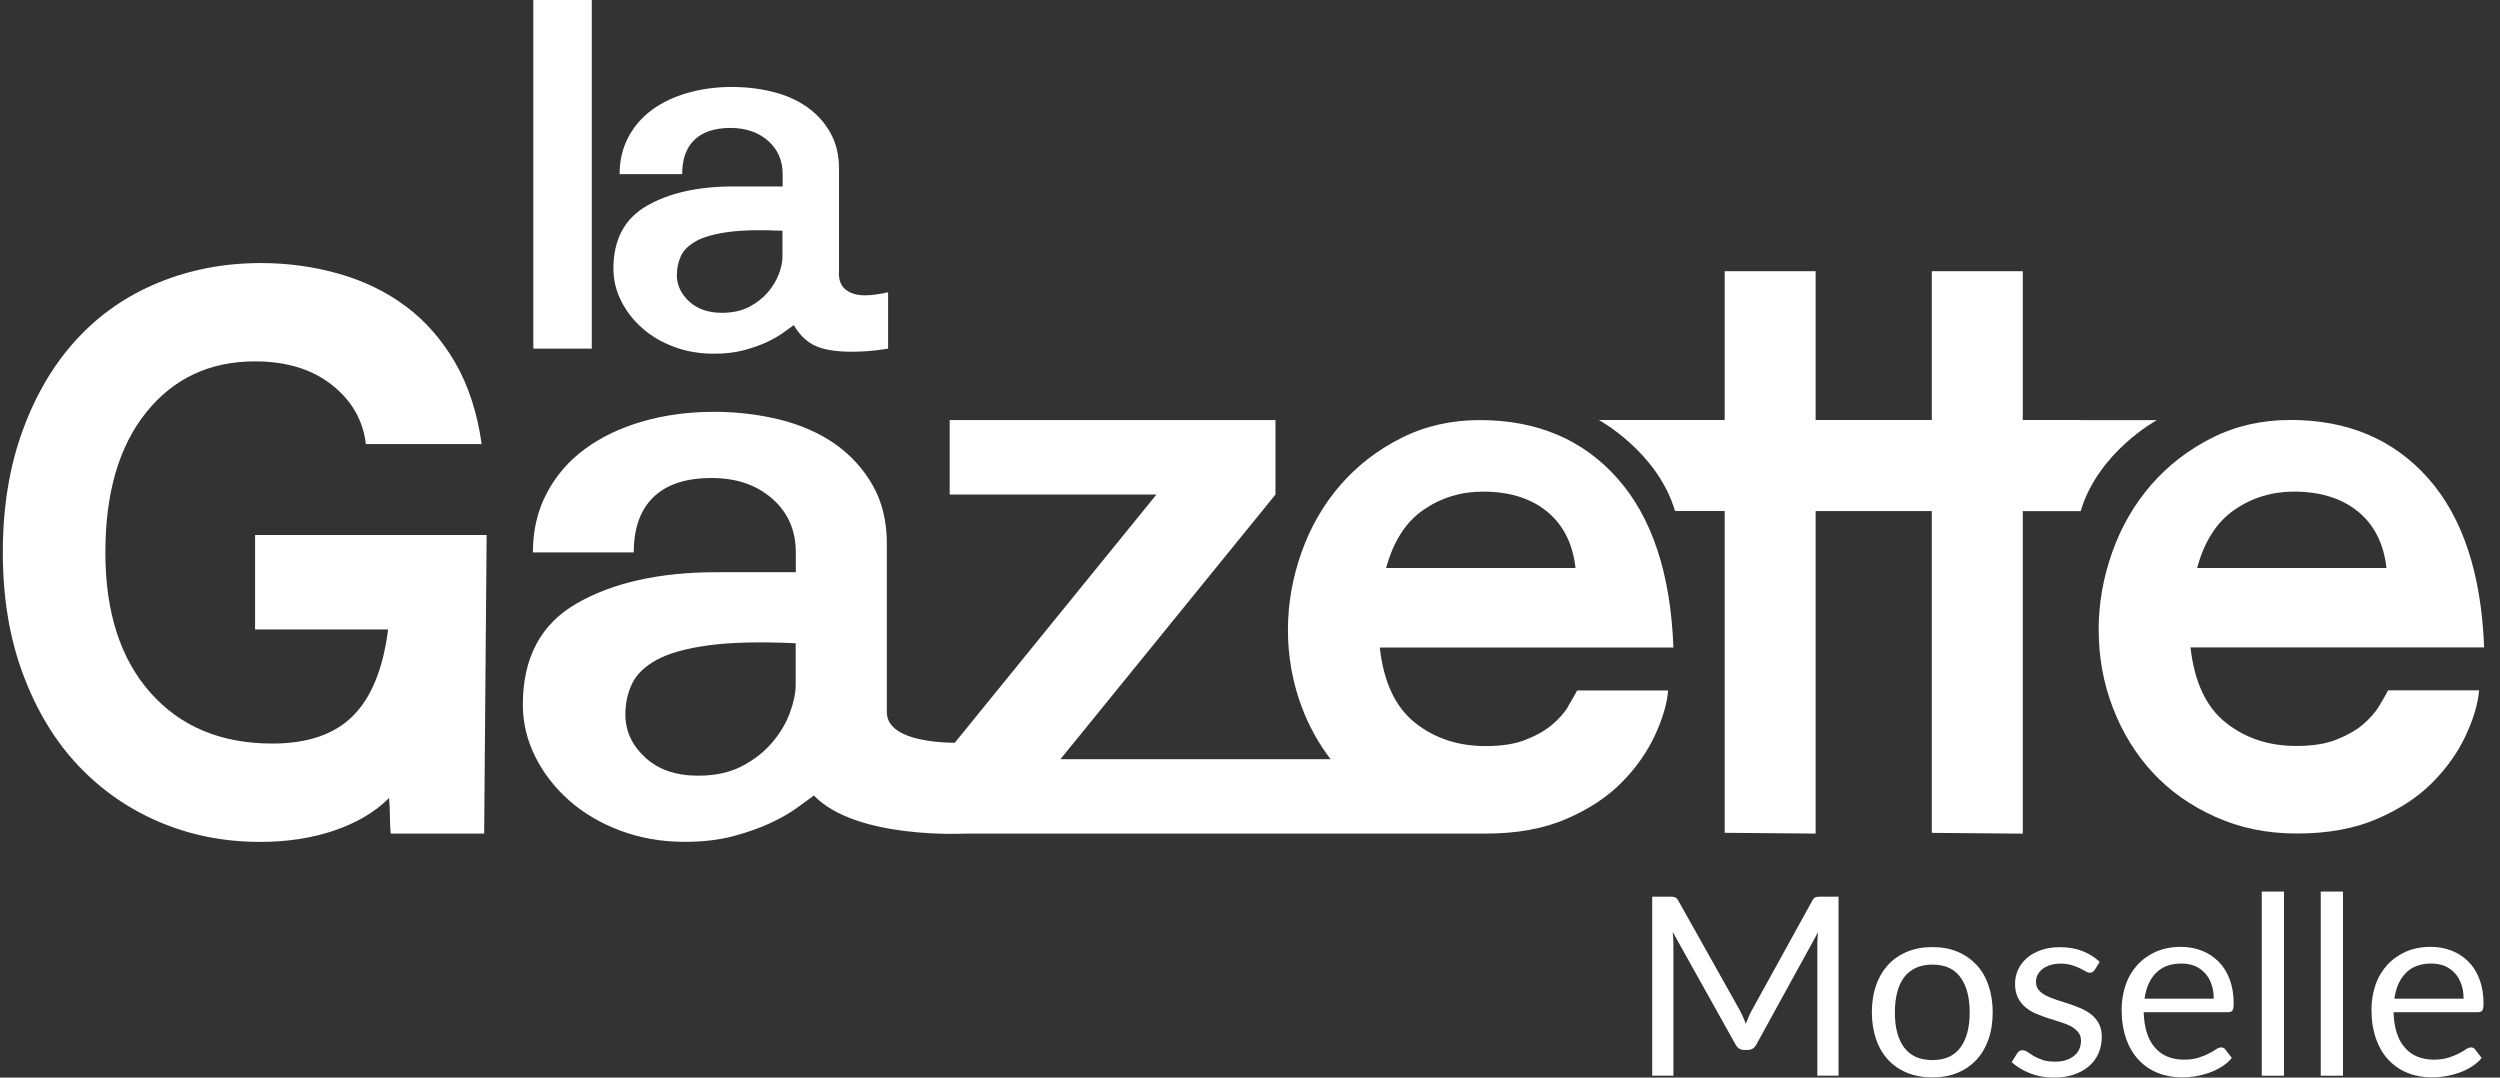 <svg width="116" height="50" viewBox="0 0 116 50" fill="none" xmlns="http://www.w3.org/2000/svg">
<rect x="0" y="0" width="116" height="50" fill="#333333" stroke="none"/>
<g clip-path="url(#clip0_232_1793)">
<g clip-path="url(#clip1_232_1793)">
<path d="M11.836 29.198V24.824H22.58L22.465 38.678H18.129C18.103 38.398 18.091 38.115 18.091 37.835C18.091 37.555 18.079 37.286 18.052 37.03C17.413 37.669 16.576 38.168 15.538 38.527C14.504 38.884 13.345 39.064 12.066 39.064C10.404 39.064 8.847 38.757 7.403 38.144C5.959 37.531 4.697 36.653 3.624 35.515C2.548 34.377 1.7 32.971 1.072 31.294C0.444 29.62 0.131 27.733 0.131 25.635C0.131 23.536 0.438 21.65 1.051 19.976C1.664 18.301 2.501 16.886 3.565 15.737C4.626 14.584 5.894 13.709 7.365 13.108C8.836 12.506 10.415 12.206 12.104 12.206C13.357 12.206 14.566 12.374 15.73 12.704C16.894 13.037 17.929 13.541 18.837 14.219C19.744 14.897 20.505 15.766 21.121 16.828C21.734 17.889 22.144 19.15 22.35 20.606H16.977C16.847 19.507 16.325 18.59 15.403 17.862C14.483 17.134 13.292 16.768 11.833 16.768C9.735 16.768 8.054 17.555 6.787 19.13C5.52 20.703 4.889 22.87 4.889 25.635C4.889 28.399 5.584 30.566 6.979 32.14C8.373 33.714 10.259 34.501 12.638 34.501C14.274 34.501 15.521 34.074 16.378 33.216C17.236 32.358 17.778 31.023 18.008 29.207H11.83L11.836 29.198Z" fill="white"/>
<path d="M97.377 29.231C97.377 28.002 97.589 26.796 98.011 25.614C98.432 24.432 99.034 23.395 99.815 22.496C100.596 21.597 101.536 20.872 102.636 20.317C103.735 19.763 104.949 19.486 106.282 19.486C108.943 19.486 111.071 20.391 112.672 22.198C114.27 24.005 115.133 26.619 115.263 30.038H101.639C101.819 31.639 102.361 32.8 103.269 33.525C104.177 34.25 105.271 34.613 106.55 34.613C107.293 34.613 107.912 34.516 108.41 34.318C108.908 34.121 109.318 33.888 109.639 33.617C109.957 33.346 110.208 33.062 110.388 32.768C110.567 32.473 110.706 32.225 110.809 32.031H115.03C114.98 32.647 114.774 33.34 114.417 34.115C114.057 34.89 113.547 35.615 112.881 36.293C112.215 36.971 111.36 37.534 110.311 37.991C109.262 38.445 108.021 38.675 106.588 38.675C105.156 38.675 103.941 38.415 102.789 37.9C101.636 37.384 100.667 36.694 99.874 35.833C99.081 34.972 98.468 33.97 98.032 32.827C97.595 31.683 97.38 30.483 97.38 29.231M106.435 22.811C105.412 22.811 104.49 23.094 103.673 23.66C102.854 24.226 102.279 25.125 101.946 26.354H110.733C110.603 25.222 110.164 24.35 109.409 23.734C108.654 23.12 107.664 22.811 106.435 22.811Z" fill="white"/>
<path d="M72.771 32.774C72.591 33.068 72.343 33.351 72.022 33.623C71.701 33.894 71.294 34.127 70.793 34.324C70.295 34.522 69.673 34.619 68.933 34.619C67.654 34.619 66.56 34.256 65.652 33.531C64.744 32.806 64.199 31.645 64.022 30.044H77.646C77.519 26.625 76.656 24.011 75.055 22.204C73.454 20.397 71.326 19.492 68.665 19.492C67.335 19.492 66.118 19.769 65.019 20.323C63.919 20.877 62.979 21.602 62.198 22.502C61.417 23.401 60.815 24.438 60.394 25.62C59.972 26.802 59.76 28.008 59.76 29.237C59.76 30.466 59.978 31.689 60.412 32.833C60.748 33.717 61.193 34.513 61.741 35.226H49.205L59.182 22.947V19.492H44.065V22.947H53.659L44.3 34.466C43.281 34.454 41.149 34.28 41.149 33.039V25.21C41.149 24.188 40.931 23.291 40.498 22.525C40.062 21.759 39.481 21.119 38.753 20.606C38.025 20.096 37.173 19.719 36.2 19.474C35.228 19.233 34.205 19.109 33.129 19.109C31.953 19.109 30.851 19.256 29.828 19.551C28.805 19.846 27.915 20.267 27.16 20.819C26.406 21.37 25.81 22.053 25.377 22.87C24.941 23.689 24.726 24.609 24.726 25.632H29.406C29.406 24.506 29.713 23.651 30.326 23.061C30.939 22.472 31.835 22.18 33.011 22.18C34.187 22.18 35.101 22.502 35.832 23.138C36.56 23.778 36.926 24.609 36.926 25.632V26.551H33.241C30.606 26.551 28.451 27.032 26.774 27.99C25.097 28.948 24.26 30.516 24.26 32.691C24.26 33.534 24.452 34.342 24.835 35.108C25.218 35.874 25.743 36.552 26.409 37.142C27.075 37.731 27.868 38.197 28.787 38.542C29.707 38.887 30.706 39.061 31.779 39.061C32.622 39.061 33.377 38.972 34.043 38.793C34.709 38.613 35.284 38.409 35.77 38.179C36.257 37.95 36.666 37.714 36.999 37.469C37.332 37.227 37.589 37.042 37.766 36.912C39.729 38.964 44.825 38.678 44.825 38.678H68.909C68.927 38.678 68.942 38.678 68.959 38.678C70.392 38.678 71.633 38.451 72.682 37.997C73.731 37.543 74.586 36.977 75.252 36.299C75.919 35.624 76.428 34.896 76.788 34.121C77.148 33.346 77.351 32.65 77.401 32.037H73.18C73.077 32.234 72.936 32.479 72.759 32.774M66.044 23.66C66.864 23.094 67.783 22.811 68.806 22.811C70.035 22.811 71.026 23.117 71.78 23.734C72.535 24.35 72.977 25.222 73.104 26.354H64.317C64.65 25.125 65.225 24.226 66.044 23.66ZM36.92 31.769C36.92 32.152 36.828 32.588 36.651 33.074C36.472 33.561 36.197 34.02 35.826 34.457C35.455 34.893 34.989 35.255 34.426 35.55C33.863 35.845 33.185 35.992 32.392 35.992C31.369 35.992 30.55 35.712 29.937 35.147C29.324 34.584 29.017 33.917 29.017 33.151C29.017 32.638 29.12 32.166 29.324 31.73C29.527 31.294 29.913 30.926 30.473 30.616C31.036 30.309 31.835 30.085 32.873 29.944C33.91 29.803 35.257 29.77 36.92 29.847V31.766V31.769Z" fill="white"/>
<path d="M27.458 0H24.746V16.176H27.458V0Z" fill="white"/>
<path d="M38.924 12.68C38.924 13.028 39.036 13.287 39.257 13.453C39.478 13.621 39.773 13.703 40.138 13.703C40.298 13.703 40.46 13.691 40.625 13.668C40.79 13.644 40.984 13.609 41.208 13.562V16.179C40.796 16.241 40.463 16.282 40.209 16.297C39.956 16.312 39.726 16.32 39.519 16.32C38.788 16.32 38.225 16.229 37.831 16.046C37.433 15.864 37.099 15.542 36.831 15.083C36.719 15.162 36.56 15.277 36.357 15.427C36.15 15.578 35.897 15.725 35.596 15.867C35.296 16.008 34.939 16.138 34.526 16.247C34.114 16.359 33.645 16.412 33.123 16.412C32.457 16.412 31.838 16.306 31.269 16.091C30.697 15.876 30.205 15.587 29.796 15.221C29.383 14.856 29.059 14.437 28.82 13.96C28.581 13.482 28.463 12.984 28.463 12.459C28.463 11.112 28.982 10.139 30.022 9.544C31.06 8.949 32.398 8.651 34.031 8.651H36.315V8.079C36.315 7.445 36.089 6.93 35.638 6.532C35.187 6.137 34.603 5.936 33.89 5.936C33.176 5.936 32.605 6.119 32.224 6.485C31.844 6.85 31.652 7.381 31.652 8.079H28.749C28.749 7.445 28.885 6.874 29.153 6.367C29.421 5.86 29.793 5.435 30.258 5.093C30.727 4.751 31.278 4.492 31.912 4.309C32.545 4.127 33.229 4.035 33.957 4.035C34.624 4.035 35.257 4.112 35.861 4.262C36.463 4.412 36.99 4.645 37.444 4.964C37.895 5.282 38.258 5.677 38.526 6.154C38.794 6.629 38.93 7.186 38.93 7.82V12.674L38.924 12.68ZM31.405 12.751C31.405 13.226 31.596 13.638 31.977 13.989C32.357 14.337 32.864 14.514 33.498 14.514C33.99 14.514 34.408 14.422 34.759 14.24C35.107 14.057 35.396 13.833 35.629 13.562C35.859 13.293 36.029 13.008 36.142 12.704C36.254 12.403 36.307 12.132 36.307 11.896V10.706C35.275 10.658 34.438 10.679 33.798 10.764C33.156 10.853 32.66 10.991 32.313 11.18C31.965 11.372 31.726 11.601 31.599 11.87C31.473 12.141 31.408 12.433 31.408 12.751" fill="white"/>
<path d="M96.543 19.489H93.857V12.583H89.636V19.489H84.245V12.583H80.025V19.489H74.188C74.188 19.489 76.906 20.96 77.722 23.71H80.025V38.642L84.245 38.678V23.713H89.636V38.645L93.857 38.681V23.716H96.543C97.359 20.966 100.077 19.495 100.077 19.495H96.543V19.489Z" fill="white"/>
<path d="M85.308 41.604V49.912H84.324V43.807C84.324 43.724 84.324 43.64 84.334 43.547C84.344 43.454 84.349 43.361 84.353 43.263L81.499 48.458C81.411 48.629 81.274 48.717 81.093 48.717H80.931C80.75 48.717 80.613 48.629 80.525 48.458L77.612 43.239C77.636 43.444 77.646 43.636 77.646 43.807V49.912H76.662V41.604H77.49C77.592 41.604 77.666 41.614 77.72 41.633C77.773 41.653 77.827 41.706 77.876 41.795L80.745 46.911C80.789 47.004 80.838 47.102 80.882 47.2C80.926 47.302 80.97 47.405 81.005 47.508C81.044 47.405 81.083 47.302 81.127 47.2C81.171 47.097 81.215 46.999 81.269 46.906L84.089 41.795C84.133 41.706 84.187 41.653 84.241 41.633C84.295 41.614 84.373 41.604 84.476 41.604H85.303H85.308Z" fill="white"/>
<path d="M89.665 43.944C90.096 43.944 90.483 44.017 90.826 44.159C91.168 44.301 91.462 44.507 91.707 44.766C91.952 45.026 92.138 45.349 92.265 45.721C92.392 46.093 92.461 46.509 92.461 46.969C92.461 47.43 92.397 47.851 92.265 48.223C92.138 48.595 91.947 48.913 91.707 49.173C91.467 49.432 91.168 49.638 90.826 49.78C90.483 49.922 90.096 49.99 89.665 49.99C89.234 49.99 88.843 49.922 88.495 49.78C88.148 49.638 87.854 49.437 87.609 49.173C87.364 48.908 87.178 48.595 87.051 48.223C86.924 47.851 86.855 47.435 86.855 46.969C86.855 46.504 86.919 46.093 87.051 45.721C87.178 45.349 87.369 45.031 87.609 44.766C87.854 44.502 88.148 44.301 88.495 44.159C88.843 44.017 89.23 43.944 89.665 43.944ZM89.665 49.187C90.243 49.187 90.679 48.992 90.963 48.605C91.247 48.218 91.394 47.675 91.394 46.979C91.394 46.284 91.252 45.736 90.963 45.344C90.679 44.952 90.243 44.757 89.665 44.757C89.372 44.757 89.117 44.806 88.897 44.908C88.676 45.011 88.495 45.153 88.353 45.344C88.211 45.535 88.099 45.765 88.03 46.044C87.957 46.318 87.922 46.632 87.922 46.979C87.922 47.675 88.064 48.218 88.353 48.605C88.642 48.992 89.078 49.187 89.665 49.187Z" fill="white"/>
<path d="M97.185 45.006C97.141 45.09 97.068 45.134 96.97 45.134C96.911 45.134 96.847 45.114 96.774 45.07C96.701 45.026 96.612 44.982 96.505 44.928C96.397 44.874 96.27 44.825 96.123 44.781C95.976 44.737 95.8 44.712 95.599 44.712C95.423 44.712 95.271 44.737 95.129 44.781C94.987 44.825 94.87 44.884 94.772 44.962C94.674 45.041 94.595 45.129 94.546 45.231C94.493 45.334 94.468 45.447 94.468 45.564C94.468 45.716 94.512 45.839 94.6 45.941C94.688 46.044 94.801 46.127 94.948 46.201C95.09 46.274 95.251 46.338 95.438 46.397C95.619 46.451 95.805 46.514 95.996 46.578C96.186 46.642 96.373 46.71 96.554 46.788C96.735 46.867 96.896 46.965 97.043 47.077C97.185 47.195 97.303 47.337 97.391 47.503C97.479 47.67 97.523 47.875 97.523 48.11C97.523 48.38 97.474 48.629 97.376 48.859C97.278 49.089 97.136 49.29 96.945 49.457C96.754 49.623 96.524 49.755 96.25 49.853C95.976 49.951 95.658 50 95.3 50C94.889 50 94.522 49.931 94.189 49.799C93.856 49.667 93.572 49.496 93.342 49.285L93.587 48.889C93.616 48.84 93.655 48.8 93.7 48.771C93.743 48.742 93.797 48.732 93.861 48.732C93.93 48.732 94.003 48.761 94.081 48.815C94.16 48.869 94.253 48.928 94.36 48.996C94.473 49.06 94.605 49.124 94.762 49.178C94.918 49.231 95.119 49.261 95.354 49.261C95.555 49.261 95.731 49.236 95.883 49.182C96.035 49.129 96.157 49.06 96.26 48.972C96.363 48.884 96.436 48.781 96.485 48.663C96.534 48.546 96.559 48.424 96.559 48.291C96.559 48.13 96.515 47.993 96.426 47.89C96.338 47.787 96.226 47.694 96.084 47.616C95.942 47.542 95.775 47.474 95.594 47.42C95.408 47.366 95.222 47.307 95.031 47.244C94.84 47.18 94.654 47.111 94.468 47.033C94.282 46.955 94.121 46.852 93.978 46.734C93.837 46.617 93.719 46.465 93.631 46.289C93.543 46.113 93.499 45.902 93.499 45.648C93.499 45.422 93.543 45.207 93.636 45.001C93.729 44.796 93.866 44.615 94.042 44.458C94.218 44.301 94.439 44.179 94.698 44.086C94.958 43.993 95.251 43.949 95.584 43.949C95.971 43.949 96.319 44.008 96.627 44.13C96.936 44.252 97.2 44.419 97.425 44.629L97.195 45.006H97.185Z" fill="white"/>
<path d="M103.555 49.089C103.427 49.246 103.276 49.378 103.095 49.491C102.918 49.603 102.727 49.697 102.522 49.77C102.316 49.843 102.11 49.897 101.89 49.936C101.675 49.971 101.459 49.99 101.244 49.99C100.838 49.99 100.465 49.922 100.123 49.785C99.78 49.648 99.486 49.447 99.237 49.182C98.987 48.918 98.791 48.59 98.654 48.198C98.517 47.807 98.444 47.361 98.444 46.852C98.444 46.441 98.507 46.059 98.63 45.702C98.752 45.344 98.938 45.036 99.173 44.776C99.408 44.517 99.697 44.311 100.035 44.159C100.377 44.012 100.759 43.934 101.185 43.934C101.538 43.934 101.861 43.993 102.164 44.11C102.463 44.228 102.722 44.399 102.943 44.62C103.163 44.84 103.334 45.114 103.457 45.442C103.579 45.77 103.643 46.142 103.643 46.558C103.643 46.72 103.623 46.828 103.589 46.881C103.555 46.935 103.486 46.965 103.393 46.965H99.467C99.477 47.337 99.53 47.66 99.618 47.934C99.707 48.208 99.834 48.438 100 48.619C100.162 48.805 100.358 48.943 100.578 49.031C100.798 49.119 101.053 49.168 101.332 49.168C101.592 49.168 101.817 49.138 102.003 49.08C102.189 49.021 102.35 48.957 102.487 48.884C102.625 48.815 102.737 48.752 102.825 48.688C102.913 48.624 102.997 48.6 103.06 48.6C103.143 48.6 103.212 48.634 103.256 48.698L103.545 49.075L103.555 49.089ZM102.718 46.333C102.718 46.093 102.683 45.873 102.615 45.677C102.546 45.476 102.448 45.305 102.321 45.163C102.194 45.021 102.032 44.904 101.851 44.825C101.665 44.747 101.454 44.708 101.219 44.708C100.725 44.708 100.333 44.85 100.044 45.139C99.756 45.427 99.579 45.824 99.506 46.338H102.718V46.333Z" fill="white"/>
<path d="M105.978 41.369V49.912H104.945V41.369H105.978Z" fill="white"/>
<path d="M108.715 41.369V49.912H107.682V41.369H108.715Z" fill="white"/>
<path d="M115.148 49.089C115.021 49.246 114.869 49.378 114.688 49.491C114.511 49.603 114.321 49.697 114.115 49.77C113.909 49.843 113.704 49.897 113.483 49.936C113.268 49.971 113.053 49.99 112.837 49.99C112.431 49.99 112.059 49.922 111.716 49.785C111.373 49.648 111.08 49.447 110.83 49.182C110.58 48.918 110.384 48.59 110.247 48.198C110.11 47.807 110.037 47.361 110.037 46.852C110.037 46.441 110.1 46.059 110.223 45.702C110.345 45.344 110.531 45.036 110.766 44.776C111.001 44.517 111.29 44.311 111.628 44.159C111.971 44.012 112.352 43.934 112.778 43.934C113.131 43.934 113.454 43.993 113.758 44.11C114.056 44.228 114.316 44.399 114.536 44.62C114.756 44.84 114.928 45.114 115.05 45.442C115.172 45.77 115.236 46.142 115.236 46.558C115.236 46.72 115.216 46.828 115.182 46.881C115.148 46.935 115.079 46.965 114.986 46.965H111.06C111.07 47.337 111.124 47.66 111.212 47.934C111.3 48.208 111.427 48.438 111.594 48.619C111.755 48.805 111.951 48.943 112.171 49.031C112.392 49.119 112.646 49.168 112.925 49.168C113.185 49.168 113.41 49.138 113.596 49.08C113.782 49.021 113.944 48.957 114.081 48.884C114.218 48.815 114.33 48.752 114.418 48.688C114.507 48.624 114.59 48.6 114.653 48.6C114.737 48.6 114.805 48.634 114.849 48.698L115.138 49.075L115.148 49.089ZM114.311 46.333C114.311 46.093 114.276 45.873 114.208 45.677C114.139 45.476 114.042 45.305 113.914 45.163C113.787 45.021 113.625 44.904 113.444 44.825C113.258 44.747 113.048 44.708 112.813 44.708C112.318 44.708 111.927 44.85 111.638 45.139C111.349 45.427 111.173 45.824 111.099 46.338H114.311V46.333Z" fill="white"/>
</g>
</g>
<defs>
<clipPath id="clip0_232_1793">
<rect width="115.131" height="50" fill="white" transform="translate(0.131)"/>
</clipPath>
<clipPath id="clip1_232_1793">
<rect width="115.131" height="50" fill="white" transform="translate(0.131)"/>
</clipPath>
</defs>
</svg>
